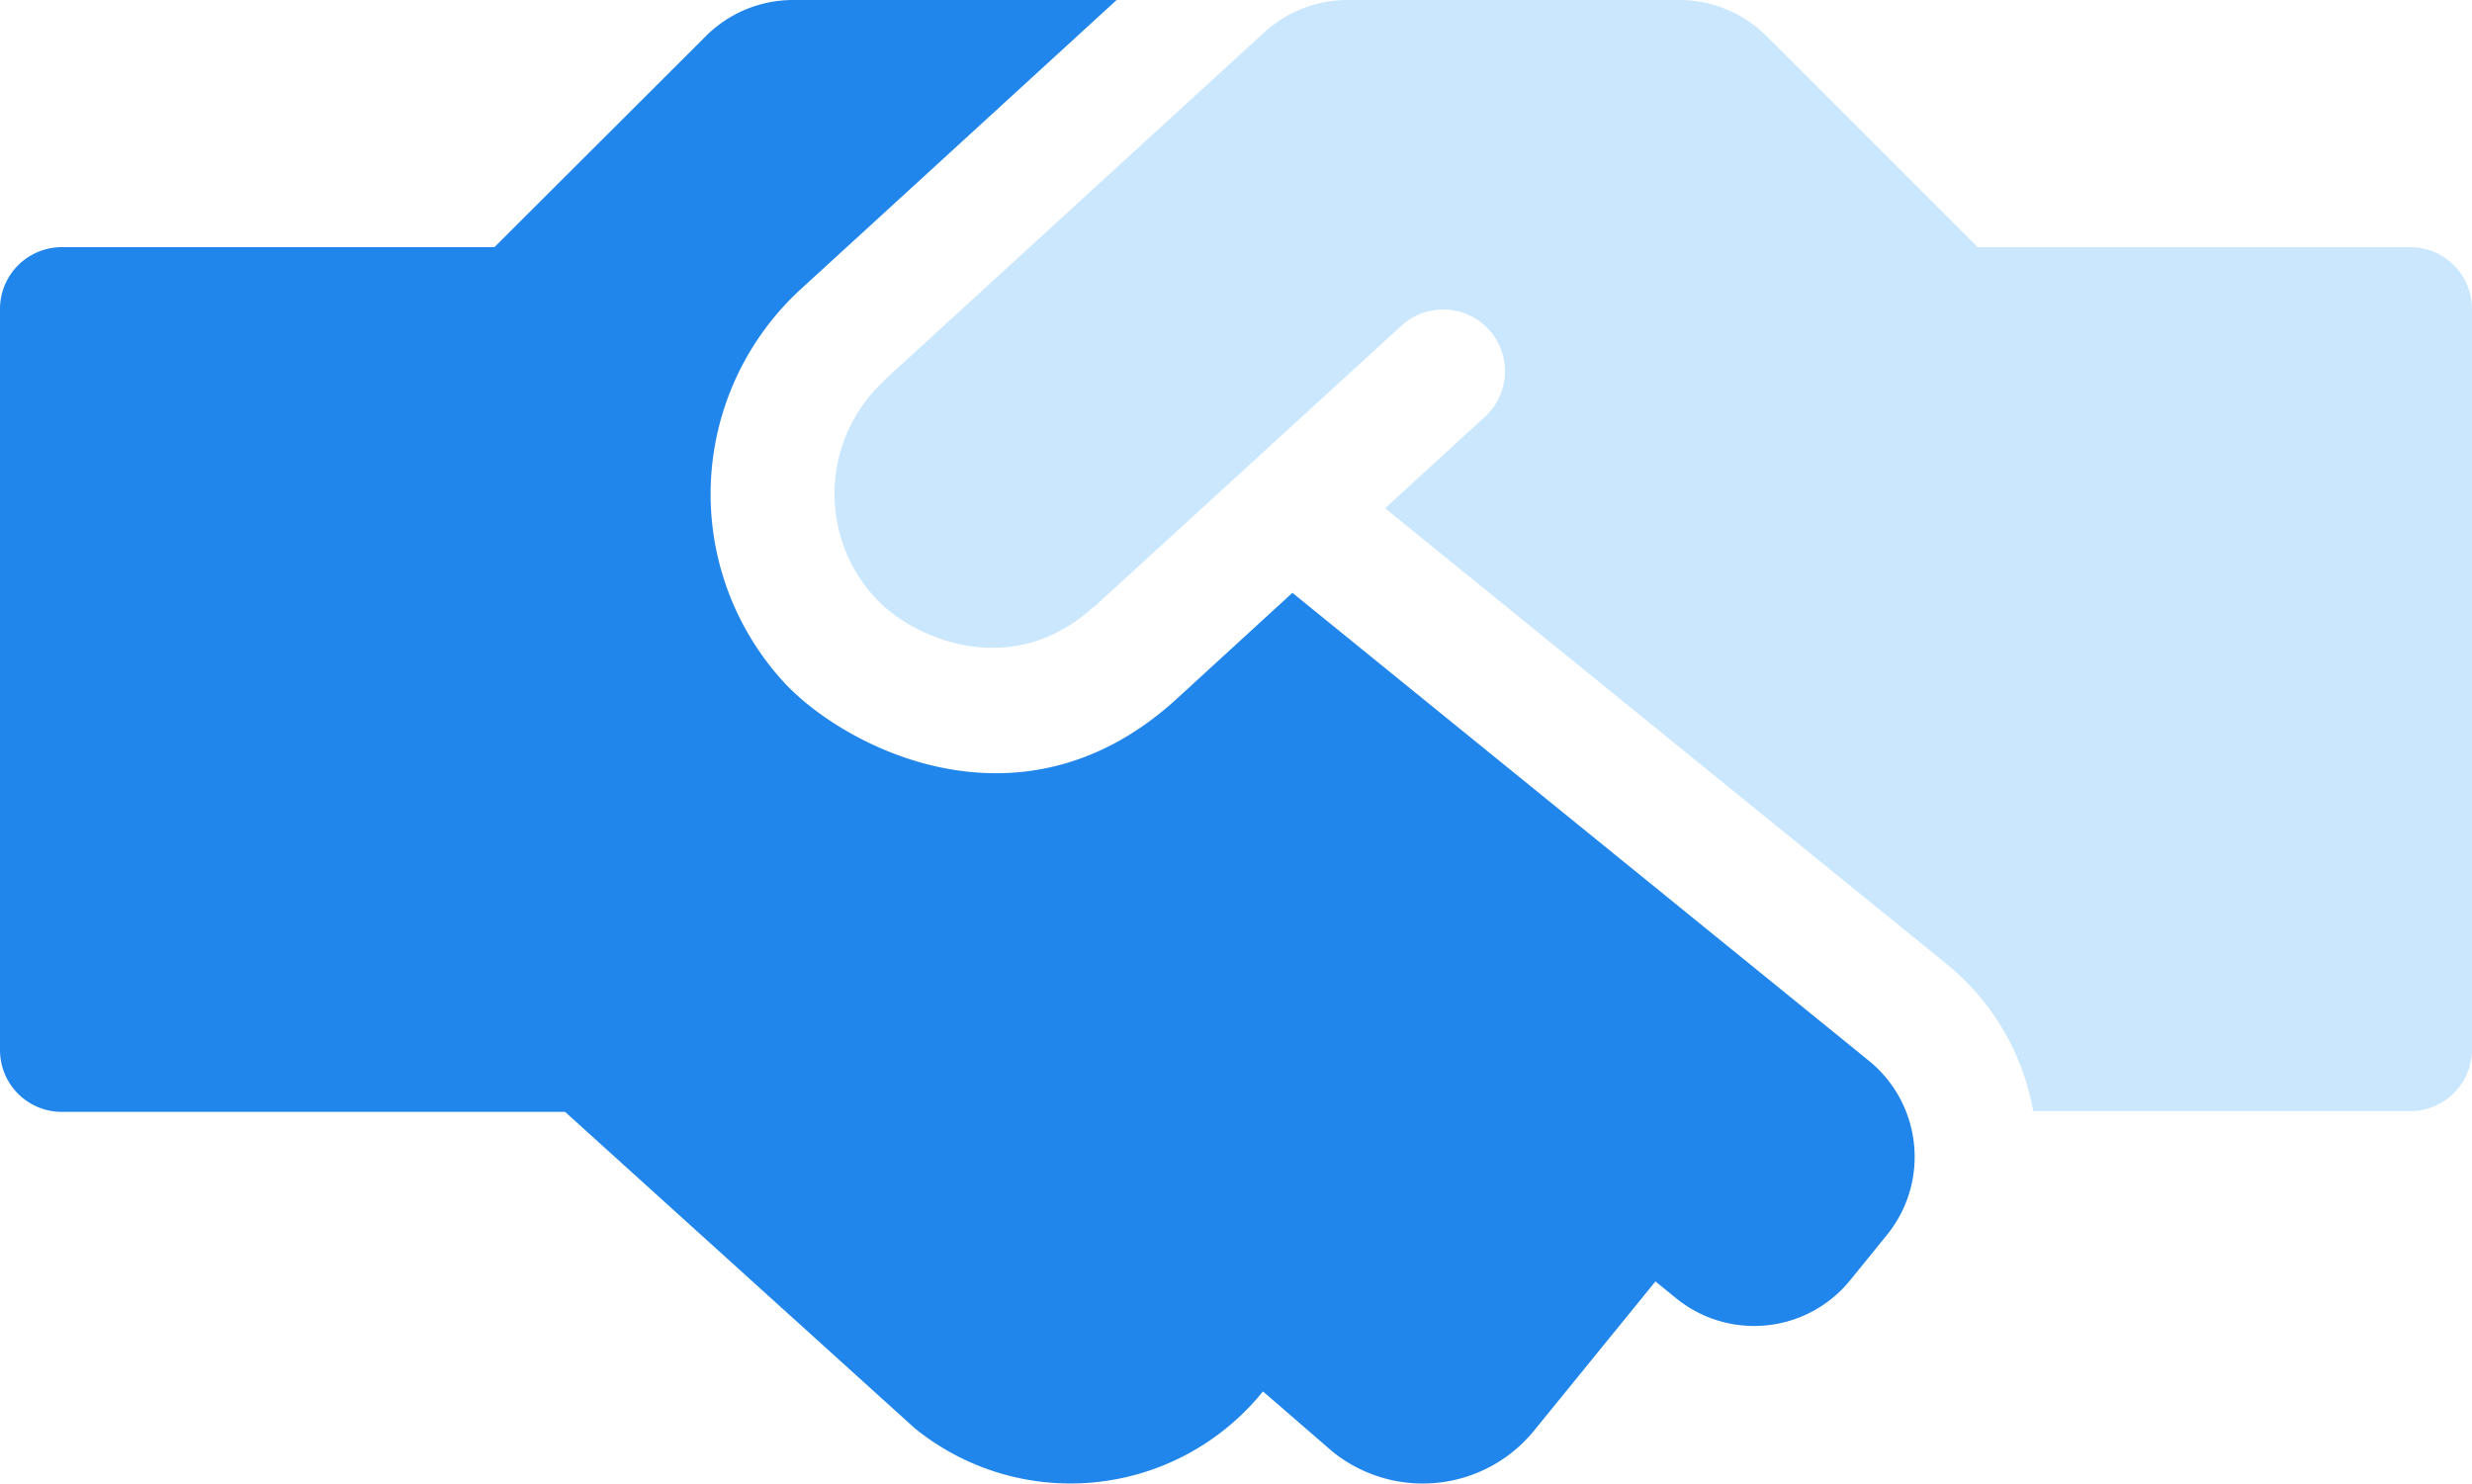 <svg id="Layer_1" data-name="Layer 1" xmlns="http://www.w3.org/2000/svg" viewBox="0 0 640 384.14"><defs><style>.cls-1{fill:#7cc4fa;opacity:0.4;isolation:isolate;}.cls-2{fill:#2186eb;}</style></defs><path class="cls-1" d="M640,79.9V271.7a16,16,0,0,1-16,16H526.4a63.33,63.33,0,0,0-22.2-37.9L358.6,131.6l26.1-23.9a16,16,0,0,0-21.6-23.6l-27,24.7-53,48.5c-.1.1-.3.1-.4.2-21.1,18.9-46.5,7.8-56.1-2.7a39.69,39.69,0,0,1,2.1-56c.1-.1.2-.3.3-.4l98.3-90A32,32,0,0,1,348.9,0h85.9a32,32,0,0,1,22.6,9.4L512,64H624A16,16,0,0,1,640,79.9Z"/><path class="cls-2" d="M0,271.9V80A16,16,0,0,1,16,64H128L182.7,9.4A32,32,0,0,1,205.3,0h83.8L207.3,74.9a72,72,0,0,0-4.4,101.7c14.9,16.3,61.1,41.5,101.7,4.4l30-27.5L483.9,274.7a32.06,32.06,0,0,1,4.6,45.1L479,331.5a32,32,0,0,1-45,4.7l-5.4-4.4-31.4,38.6a37.16,37.16,0,0,1-52.27,5.42l0,0L327,360.3l-.2.2a64,64,0,0,1-90,9.3l-90.5-81.9H16A16,16,0,0,1,0,271.9Z"/></svg>